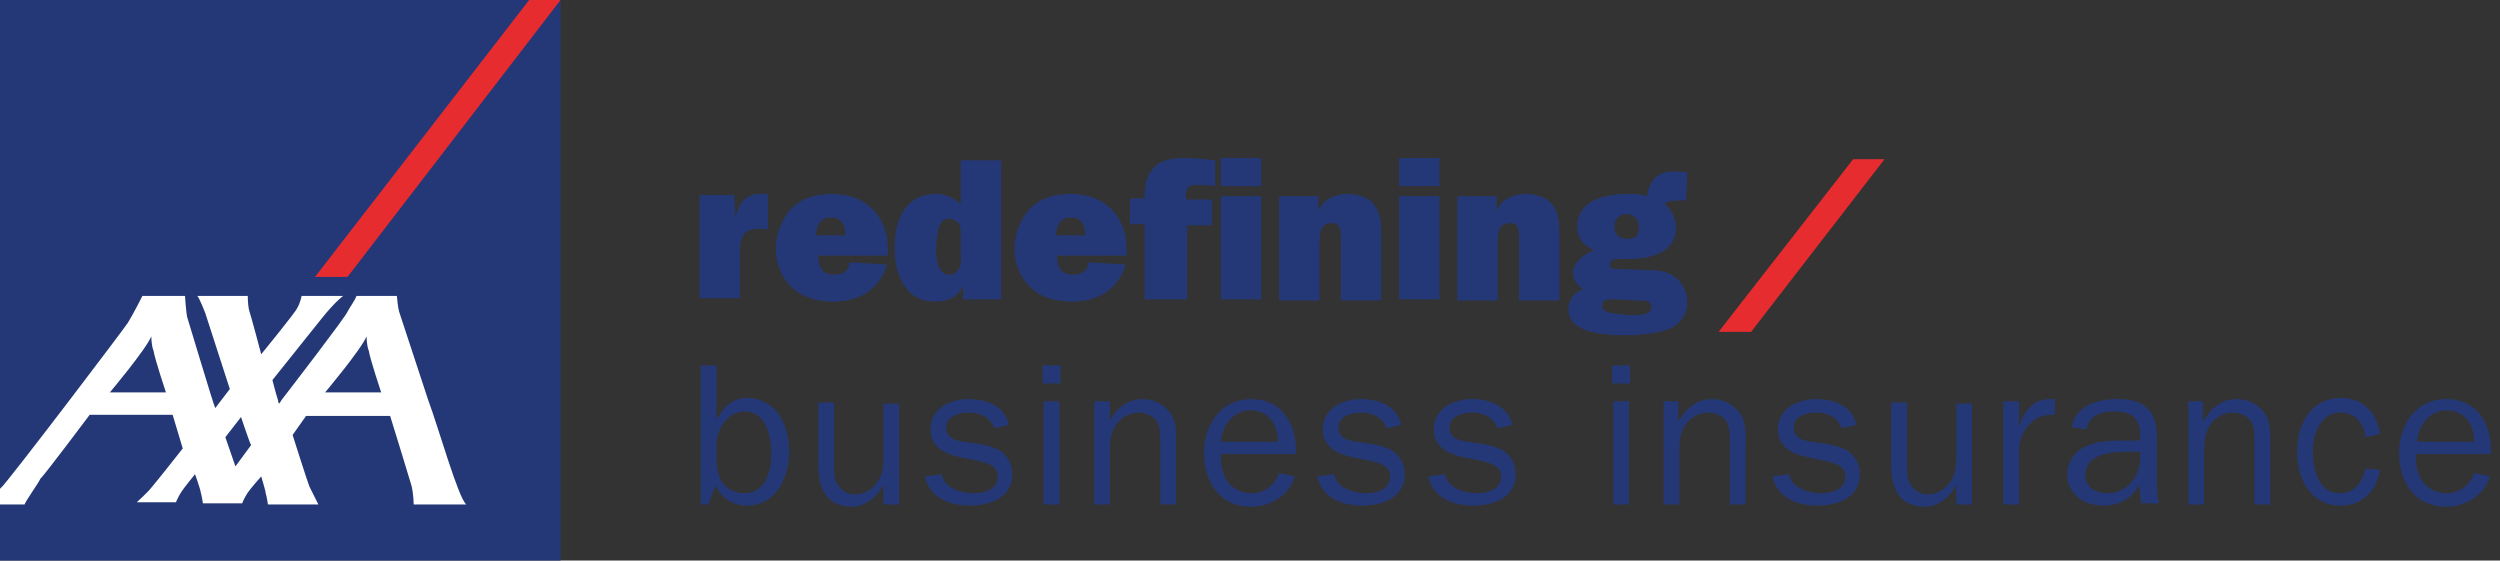 <?xml version="1.0" encoding="utf-8"?>
<!-- Generator: Adobe Illustrator 19.0.0, SVG Export Plug-In . SVG Version: 6.00 Build 0)  -->
<!DOCTYPE svg PUBLIC "-//W3C//DTD SVG 1.1//EN" "http://www.w3.org/Graphics/SVG/1.1/DTD/svg11.dtd">
<svg version="1.1" id="Layer_1" xmlns="http://www.w3.org/2000/svg" xmlns:xlink="http://www.w3.org/1999/xlink" x="0px" y="0px"
	 viewBox="0 0 223 50" enable-background="new 0 0 223 50" xml:space="preserve">
<rect x="0" y="0" width="223" height="50" fill="#333333" stroke="none"/>
<g>
	<g>
		<g>
			<defs>
				<rect id="XMLID_42_" width="50" height="50"/>
			</defs>
			<use xlink:href="#XMLID_42_"  overflow="visible" fill="#243878"/>
			<clipPath id="XMLID_49_">
				<use xlink:href="#XMLID_42_"  overflow="visible"/>
			</clipPath>
			<g clip-path="url(#XMLID_49_)">
				<g>
					<polygon id="XMLID_47_" fill="#E62C2E" points="31,24.7 50,0 47.2,0 28.1,24.7 					"/>
				</g>
				<g>
					<path fill="#FFFFFF" d="M38.2,35.7c0.9,2.4,2.7,8.8,3.4,9.3h-4.7c0,0,0-0.9-0.2-1.7c-0.2-0.7-1.9-6.2-1.9-6.2h-7.5l-1.2,1.7
						c0,0,1.4,4.4,1.5,4.6c0.2,0.4,0.8,1.6,0.8,1.6h-4.5c0,0-0.1-0.7-0.2-1c0-0.2-0.4-1.5-0.4-1.5s-1,1.1-1.3,1.6
						c-0.3,0.5-0.4,0.8-0.4,0.8h-3.5c0,0-0.1-0.7-0.2-1c0-0.2-0.5-1.6-0.5-1.6s-1,1.2-1.3,1.7c-0.3,0.5-0.4,0.8-0.4,0.8h-3.5
						c0,0,1-0.9,1.3-1.3c0.6-0.7,2.8-3.5,2.8-3.5l-0.9-3H8c0,0-4.2,5.6-4.4,5.7C3.5,43,2.2,44.8,2.2,45H0v-1.4c0,0,0.1-0.1,0.1-0.1
						c0.1,0,3.2-4,6.1-7.8c2.6-3.4,5-6.6,5.2-6.9c0.5-0.8,1.3-2.4,1.3-2.4h3.8c0,0,0.1,1.5,0.2,1.9c0.1,0.3,2.4,8,2.5,8.1l1.3-1.7
						l-2.2-6.8c0,0-0.5-1.3-0.7-1.5h4.5c0,0,0,0.7,0.1,1.2c0.2,0.6,1.1,4,1.1,4s3.1-3.8,3.2-4.1c0.3-0.5,0.4-1.1,0.4-1.1h3.7
						c0,0-0.7,0.5-1.9,2c-0.4,0.5-4.4,5.5-4.4,5.5s0.3,1.2,0.5,1.8c0,0.2,0.1,0.3,0.1,0.3c0,0,0.1-0.1,0.2-0.3
						c1-1.3,5.7-7.4,5.9-7.9c0.2-0.4,0.6-0.9,0.8-1.4h3.6c0,0,0.1,1.1,0.2,1.4L38.2,35.7z M32.7,30c-0.5,1.2-3.7,5-3.7,5h5
						c0,0-1-3-1.1-3.7C32.7,30.8,32.7,30.1,32.7,30C32.7,29.9,32.7,29.8,32.7,30z M13.5,30c-0.5,1.2-3.7,5-3.7,5h5c0,0-1-3-1.1-3.7
						C13.5,30.8,13.5,30.1,13.5,30C13.5,29.9,13.5,29.8,13.5,30z M21,41.6l1.4-1.9c-0.1-0.1-0.9-2.5-0.9-2.5L20.1,39L21,41.6z"/>
				</g>
			</g>
		</g>
	</g>
	<g>
		<path fill="#243878" d="M63.2,45h-0.7V32.6h1.4v4.7H64c0.6-1.1,1.4-1.8,2.7-1.8c1.1,0,2.2,0.6,2.8,1.5s0.9,2.1,0.9,3.2
			c0,2.3-1.1,4.9-3.8,4.9c-1.2,0-2.3-0.7-2.8-1.8L63.2,45z M66.4,36.7c-1.4,0-2.5,1.5-2.5,3v1.1c0,0.9,0.2,1.6,0.5,2.2
			c0.4,0.6,1.2,1,2,1c1.9,0,2.4-2,2.4-3.5C68.8,39,68.4,36.7,66.4,36.7z"/>
		<path fill="#243878" d="M80.1,45h-1.3v-1.8h0c-0.5,1.1-1.6,2-2.8,2c-0.9,0-1.8-0.3-2.3-1c-0.6-0.8-0.7-1.8-0.7-2.7v-5.6h1.4v5.6
			c0,0.5,0,1.2,0.3,1.7c0.3,0.5,0.9,0.9,1.5,0.9c0.8,0,1.4-0.3,1.9-0.9c0.6-0.7,0.7-1.4,0.7-2.3v-4.9h1.4V45z"/>
		<path fill="#243878" d="M84,42.3c0.2,1.2,1.7,1.7,2.8,1.7c1,0,2.2-0.3,2.2-1.5c0-1-1-1.2-1.8-1.4l-1.5-0.3
			c-1.4-0.3-2.7-0.9-2.7-2.5c0-1.9,1.8-2.7,3.4-2.7c1.6,0,3.2,0.6,3.6,2.3l-1.3,0.3c-0.4-1-1.3-1.4-2.3-1.4c-0.8,0-2,0.3-2,1.3
			c0,1,0.8,1.2,1.6,1.3l1.3,0.2c0.7,0.1,1.4,0.3,1.9,0.6c0.7,0.5,1.1,1.2,1.1,2.1c0,2.1-2,2.8-3.8,2.8c-1.8,0-3.6-0.7-4-2.6L84,42.3
			z"/>
		<path fill="#243878" d="M94.6,34.2h-1.6v-1.6h1.6V34.2z M94.5,45h-1.4v-9.2h1.4V45z"/>
		<path fill="#243878" d="M99,37.5L99,37.5c0.6-1.1,1.6-1.9,2.9-1.9c1.1,0,2,0.5,2.6,1.4c0.5,0.8,0.4,2,0.4,2.9V45h-1.4v-5.7
			c0-0.5,0-1.2-0.3-1.7c-0.3-0.5-1-0.8-1.6-0.8c-0.7,0-1.4,0.3-1.9,0.9c-0.6,0.7-0.7,1.6-0.7,2.5V45h-1.4v-9.2H99V37.5z"/>
		<path fill="#243878" d="M115.5,42.5c-0.5,1.7-2.2,2.7-3.9,2.7c-2.8,0-4.2-2.2-4.2-4.8c0-2.5,1.5-4.8,4.2-4.8c2.9,0,4.1,2.4,4,4.9
			h-6.7c0,0.7,0,1.4,0.4,2.1c0.4,0.9,1.4,1.4,2.3,1.4c1.2,0,2.1-0.7,2.5-1.8L115.5,42.5z M114,39.4c0-1.5-0.8-2.8-2.5-2.8
			c-1.5,0-2.5,1.4-2.6,2.8H114z"/>
		<path fill="#243878" d="M119,42.3c0.2,1.2,1.7,1.7,2.8,1.7c1,0,2.2-0.3,2.2-1.5c0-1-1-1.2-1.8-1.4l-1.5-0.3
			c-1.4-0.3-2.7-0.9-2.7-2.5c0-1.9,1.8-2.7,3.4-2.7c1.6,0,3.2,0.6,3.6,2.3l-1.3,0.3c-0.4-1-1.3-1.4-2.3-1.4c-0.8,0-2,0.3-2,1.3
			c0,1,0.8,1.2,1.6,1.3l1.3,0.2c0.7,0.1,1.4,0.3,1.9,0.6c0.7,0.5,1.1,1.2,1.1,2.1c0,2.1-2,2.8-3.8,2.8c-1.8,0-3.6-0.7-4-2.6
			L119,42.3z"/>
		<path fill="#243878" d="M128.9,42.3c0.2,1.2,1.7,1.7,2.8,1.7c1,0,2.2-0.3,2.2-1.5c0-1-1-1.2-1.8-1.4l-1.5-0.3
			c-1.4-0.3-2.7-0.9-2.7-2.5c0-1.9,1.8-2.7,3.4-2.7c1.6,0,3.2,0.6,3.6,2.3l-1.3,0.3c-0.4-1-1.3-1.4-2.3-1.4c-0.8,0-2,0.3-2,1.3
			c0,1,0.8,1.2,1.6,1.3l1.3,0.2c0.7,0.1,1.4,0.3,1.9,0.6c0.7,0.5,1.1,1.2,1.1,2.1c0,2.1-2,2.8-3.8,2.8s-3.6-0.7-4-2.6L128.9,42.3z"
			/>
		<path fill="#243878" d="M145.4,34.2h-1.6v-1.6h1.6V34.2z M145.3,45h-1.4v-9.2h1.4V45z"/>
		<path fill="#243878" d="M149.8,37.5L149.8,37.5c0.6-1.1,1.6-1.9,2.9-1.9c1.1,0,2,0.5,2.6,1.4c0.5,0.8,0.4,2,0.4,2.9V45h-1.4v-5.7
			c0-0.5,0-1.2-0.3-1.7c-0.3-0.5-1-0.8-1.6-0.8c-0.7,0-1.4,0.3-1.9,0.9c-0.6,0.7-0.7,1.6-0.7,2.5V45h-1.4v-9.2h1.3V37.5z"/>
		<path fill="#243878" d="M159.6,42.3c0.2,1.2,1.7,1.7,2.8,1.7c1,0,2.2-0.3,2.2-1.5c0-1-1-1.2-1.8-1.4l-1.5-0.3
			c-1.4-0.3-2.7-0.9-2.7-2.5c0-1.9,1.8-2.7,3.4-2.7c1.6,0,3.2,0.6,3.6,2.3l-1.3,0.3c-0.4-1-1.3-1.4-2.3-1.4c-0.8,0-2,0.3-2,1.3
			c0,1,0.8,1.2,1.6,1.3l1.3,0.2c0.7,0.1,1.4,0.3,1.9,0.6c0.7,0.5,1.1,1.2,1.1,2.1c0,2.1-2,2.8-3.8,2.8c-1.8,0-3.6-0.7-4-2.6
			L159.6,42.3z"/>
		<path fill="#243878" d="M175.8,45h-1.3v-1.8h0c-0.5,1.1-1.6,2-2.8,2c-0.9,0-1.8-0.3-2.3-1c-0.6-0.8-0.7-1.8-0.7-2.7v-5.6h1.4v5.6
			c0,0.5,0,1.2,0.3,1.7c0.3,0.5,0.9,0.9,1.5,0.9c0.8,0,1.4-0.3,1.9-0.9c0.6-0.7,0.7-1.4,0.7-2.3v-4.9h1.4V45z"/>
		<path fill="#243878" d="M180.1,35.8v2.2h0c0.4-1.2,1.2-2.4,2.7-2.4l0.5,0v1.4h-0.3c-1.1,0-1.8,0.5-2.4,1.4c-0.4,0.7-0.5,1.2-0.5,2
			V45h-1.4v-9.2H180.1z"/>
		<path fill="#243878" d="M190.9,39.3v-0.4c0-1.6-0.7-2.2-2.3-2.2c-1.2,0-2.3,0.4-2.5,1.6l-1.3-0.2c0.3-1.9,2.3-2.5,4-2.5
			c1,0,2.1,0.1,2.8,0.9c0.8,0.8,0.8,2,0.8,3V43c0,0.7,0,1.3,0.2,1.9H191l-0.2-1.7c-0.6,1.3-1.8,1.9-3.2,1.9c-1.7,0-3.2-1-3.2-2.8
			c0-1.1,0.7-2.1,1.7-2.5c1-0.5,2.4-0.5,3.5-0.5H190.9z M190.9,40.3h-1.2c-1.4,0-3.7,0.2-3.7,2.1c0,1.1,1,1.6,2,1.6
			c1.7,0,2.9-1.5,2.9-3.1V40.3z"/>
		<path fill="#243878" d="M196.6,37.5L196.6,37.5c0.6-1.1,1.6-1.9,2.9-1.9c1.1,0,2,0.5,2.6,1.4c0.5,0.8,0.4,2,0.4,2.9V45h-1.4v-5.7
			c0-0.5,0-1.2-0.3-1.7c-0.3-0.5-1-0.8-1.6-0.8c-0.7,0-1.4,0.3-1.9,0.9c-0.6,0.7-0.7,1.6-0.7,2.5V45h-1.4v-9.2h1.3V37.5z"/>
		<path fill="#243878" d="M212.3,41.9c-0.3,1.9-1.6,3.2-3.5,3.2c-2.7,0-3.9-2.4-3.9-4.8c0-2.4,1.2-4.8,3.9-4.8c2,0,3.2,1.3,3.5,3.2
			L211,39c-0.1-1.2-0.9-2.2-2.2-2.2c-1.9,0-2.5,2-2.5,3.5c0,1.5,0.5,3.7,2.4,3.7c1.4,0,2-1,2.3-2.2L212.3,41.9z"/>
		<path fill="#243878" d="M222.1,42.5c-0.5,1.7-2.2,2.7-3.9,2.7c-2.8,0-4.2-2.2-4.2-4.8c0-2.5,1.5-4.8,4.2-4.8c2.9,0,4.1,2.4,4,4.9
			h-6.7c0,0.7,0,1.4,0.4,2.1c0.4,0.9,1.4,1.4,2.3,1.4c1.2,0,2.1-0.7,2.5-1.8L222.1,42.5z M220.7,39.4c0-1.5-0.8-2.8-2.5-2.8
			c-1.5,0-2.5,1.4-2.6,2.8H220.7z"/>
	</g>
	<g>
		<g>
			<path fill="#243878" d="M65.6,19.4c0.3-1.3,1-2.2,2.4-2.1l0.5,0v3.2c-0.2-0.1-0.5-0.1-0.7-0.1c-0.6,0-1.2,0.1-1.5,0.6
				c-0.3,0.5-0.3,1-0.3,1.6v4h-3.6v-9.2h3.1L65.6,19.4L65.6,19.4z"/>
			<path fill="#243878" d="M79.1,23.6c-0.6,2.2-2.5,3.3-4.7,3.3c-1.4,0-2.7-0.3-3.7-1.2c-1-0.9-1.5-2.2-1.5-3.5
				c0-1.2,0.5-2.6,1.3-3.5c0.9-1,2.3-1.4,3.7-1.4c3.1,0,5,2,5,5v0.5h-6.2c0,1,0.3,1.7,1.4,1.7c0.8,0,1.3-0.3,1.4-1.1L79.1,23.6z
				 M75.4,21c0-0.9-0.3-1.6-1.3-1.6c-0.9,0-1.3,0.7-1.3,1.6H75.4z"/>
			<path fill="#243878" d="M85.9,26.7v-1.2h0c-0.5,1-1.3,1.4-2.5,1.4c-2.7,0-3.6-2.5-3.6-4.8c0-2.4,0.9-4.8,3.7-4.8
				c0.9,0,1.6,0.4,2.2,0.9v-3.9h3.6v12.4H85.9z M85.7,21c0-0.4,0-0.8-0.2-1.1c-0.2-0.2-0.5-0.4-0.8-0.4c-0.6,0-0.9,0.4-1,1
				c-0.1,0.5-0.2,1.2-0.2,1.7c0,0.8,0.1,2.3,1.2,2.3c0.4,0,0.6-0.2,0.8-0.5c0.3-0.4,0.2-0.7,0.2-1.2V21z"/>
			<path fill="#243878" d="M100.4,23.6c-0.6,2.2-2.5,3.3-4.7,3.3c-1.4,0-2.7-0.3-3.7-1.2c-1-0.9-1.5-2.2-1.5-3.5
				c0-1.2,0.5-2.6,1.3-3.5c0.9-1,2.3-1.4,3.7-1.4c3.1,0,5,2,5,5v0.5h-6.2c0,1,0.3,1.7,1.4,1.7c0.8,0,1.3-0.3,1.4-1.1L100.4,23.6z
				 M96.8,21c0-0.9-0.3-1.6-1.3-1.6c-0.9,0-1.3,0.7-1.3,1.6H96.8z"/>
			<path fill="#243878" d="M105.7,26.7h-3.6v-6.7h-1.3v-2.3h1.3v-0.1c0-0.9,0.1-1.8,0.7-2.5c0.7-0.9,1.8-1,2.9-1
				c0.9,0,1.8,0.1,2.7,0.2v2.3c-0.8-0.1-1.4-0.1-1.8-0.1c-0.7,0-0.9,0.4-0.8,1.3h2.3v2.3h-2.2V26.7z"/>
			<path fill="#243878" d="M112.5,16.6h-3.6v-2.5h3.6V16.6z M112.5,26.7h-3.6v-9.2h3.6V26.7z"/>
			<path fill="#243878" d="M114.2,17.5h3.4v1.3h0c0.4-1,1.5-1.5,2.6-1.5c0.9,0,1.9,0.3,2.4,1c0.6,0.8,0.6,1.8,0.6,2.8v5.7h-3.6v-5.6
				c0-0.6,0-1.3-0.8-1.3c-1,0-1.1,0.8-1.1,1.6v5.3h-3.6V17.5z"/>
			<path fill="#243878" d="M128.4,16.6h-3.6v-2.5h3.6V16.6z M128.4,26.7h-3.6v-9.2h3.6V26.7z"/>
			<path fill="#243878" d="M130.1,17.5h3.4v1.3h0c0.4-1,1.5-1.5,2.6-1.5c0.9,0,1.9,0.3,2.4,1c0.6,0.8,0.6,1.8,0.6,2.8v5.7h-3.6v-5.6
				c0-0.6,0-1.3-0.8-1.3c-1,0-1.1,0.8-1.1,1.6v5.3h-3.6V17.5z"/>
			<path fill="#243878" d="M142.2,22.3c-1-0.4-1.5-1.1-1.5-2.1c0-2.4,2.6-2.9,4.5-2.9c0.6,0,1.2,0,1.7,0.2c0.2-1.3,0.9-2.2,2.3-2.2
				c0.4,0,0.8,0,1.3,0.1l-0.1,2.5c-0.4-0.1-0.6,0-0.9,0c-0.3,0-0.8,0-1,0.3c0.6,0.5,1,1.3,1,2.1c0,2.3-2.4,2.8-4.2,2.8
				c-0.3,0-0.5,0-0.8,0c-0.6,0-0.9,0.1-0.9,0.5c0,0.4,0.3,0.4,1,0.4l2.5,0.1c0.8,0,1.6,0.1,2.3,0.6c0.7,0.5,1.1,1.4,1.1,2.3
				c0,1.3-0.9,2.2-2.1,2.5c-1,0.3-2.4,0.4-3.5,0.4c-1.5,0-5-0.1-5-2.3c0-0.9,0.5-1.5,1.3-1.8c-0.5-0.4-0.9-0.8-0.9-1.5
				C140.4,23.3,141.3,22.7,142.2,22.3z M143.6,27.9c0.6,0.1,1.2,0.2,1.8,0.2c0.5,0,1.9,0.1,1.9-0.7c0-0.6-0.6-0.6-1.1-0.6
				c-0.8,0-1.6-0.1-2.4-0.1c-0.4,0-0.9,0-0.9,0.6C142.9,27.6,143.2,27.8,143.6,27.9z M146.2,20.3c0-0.7-0.4-1.2-1.1-1.2
				c-0.7,0-1.1,0.5-1.1,1.1c0,0.7,0.4,1.1,1.1,1.1C145.9,21.4,146.2,20.9,146.2,20.3z"/>
		</g>
		<g>
			<polygon id="XMLID_1_" fill="#E62C2E" points="156.2,29.6 168.1,14.2 165.3,14.2 153.3,29.6 			"/>
		</g>
	</g>
</g>
</svg>
